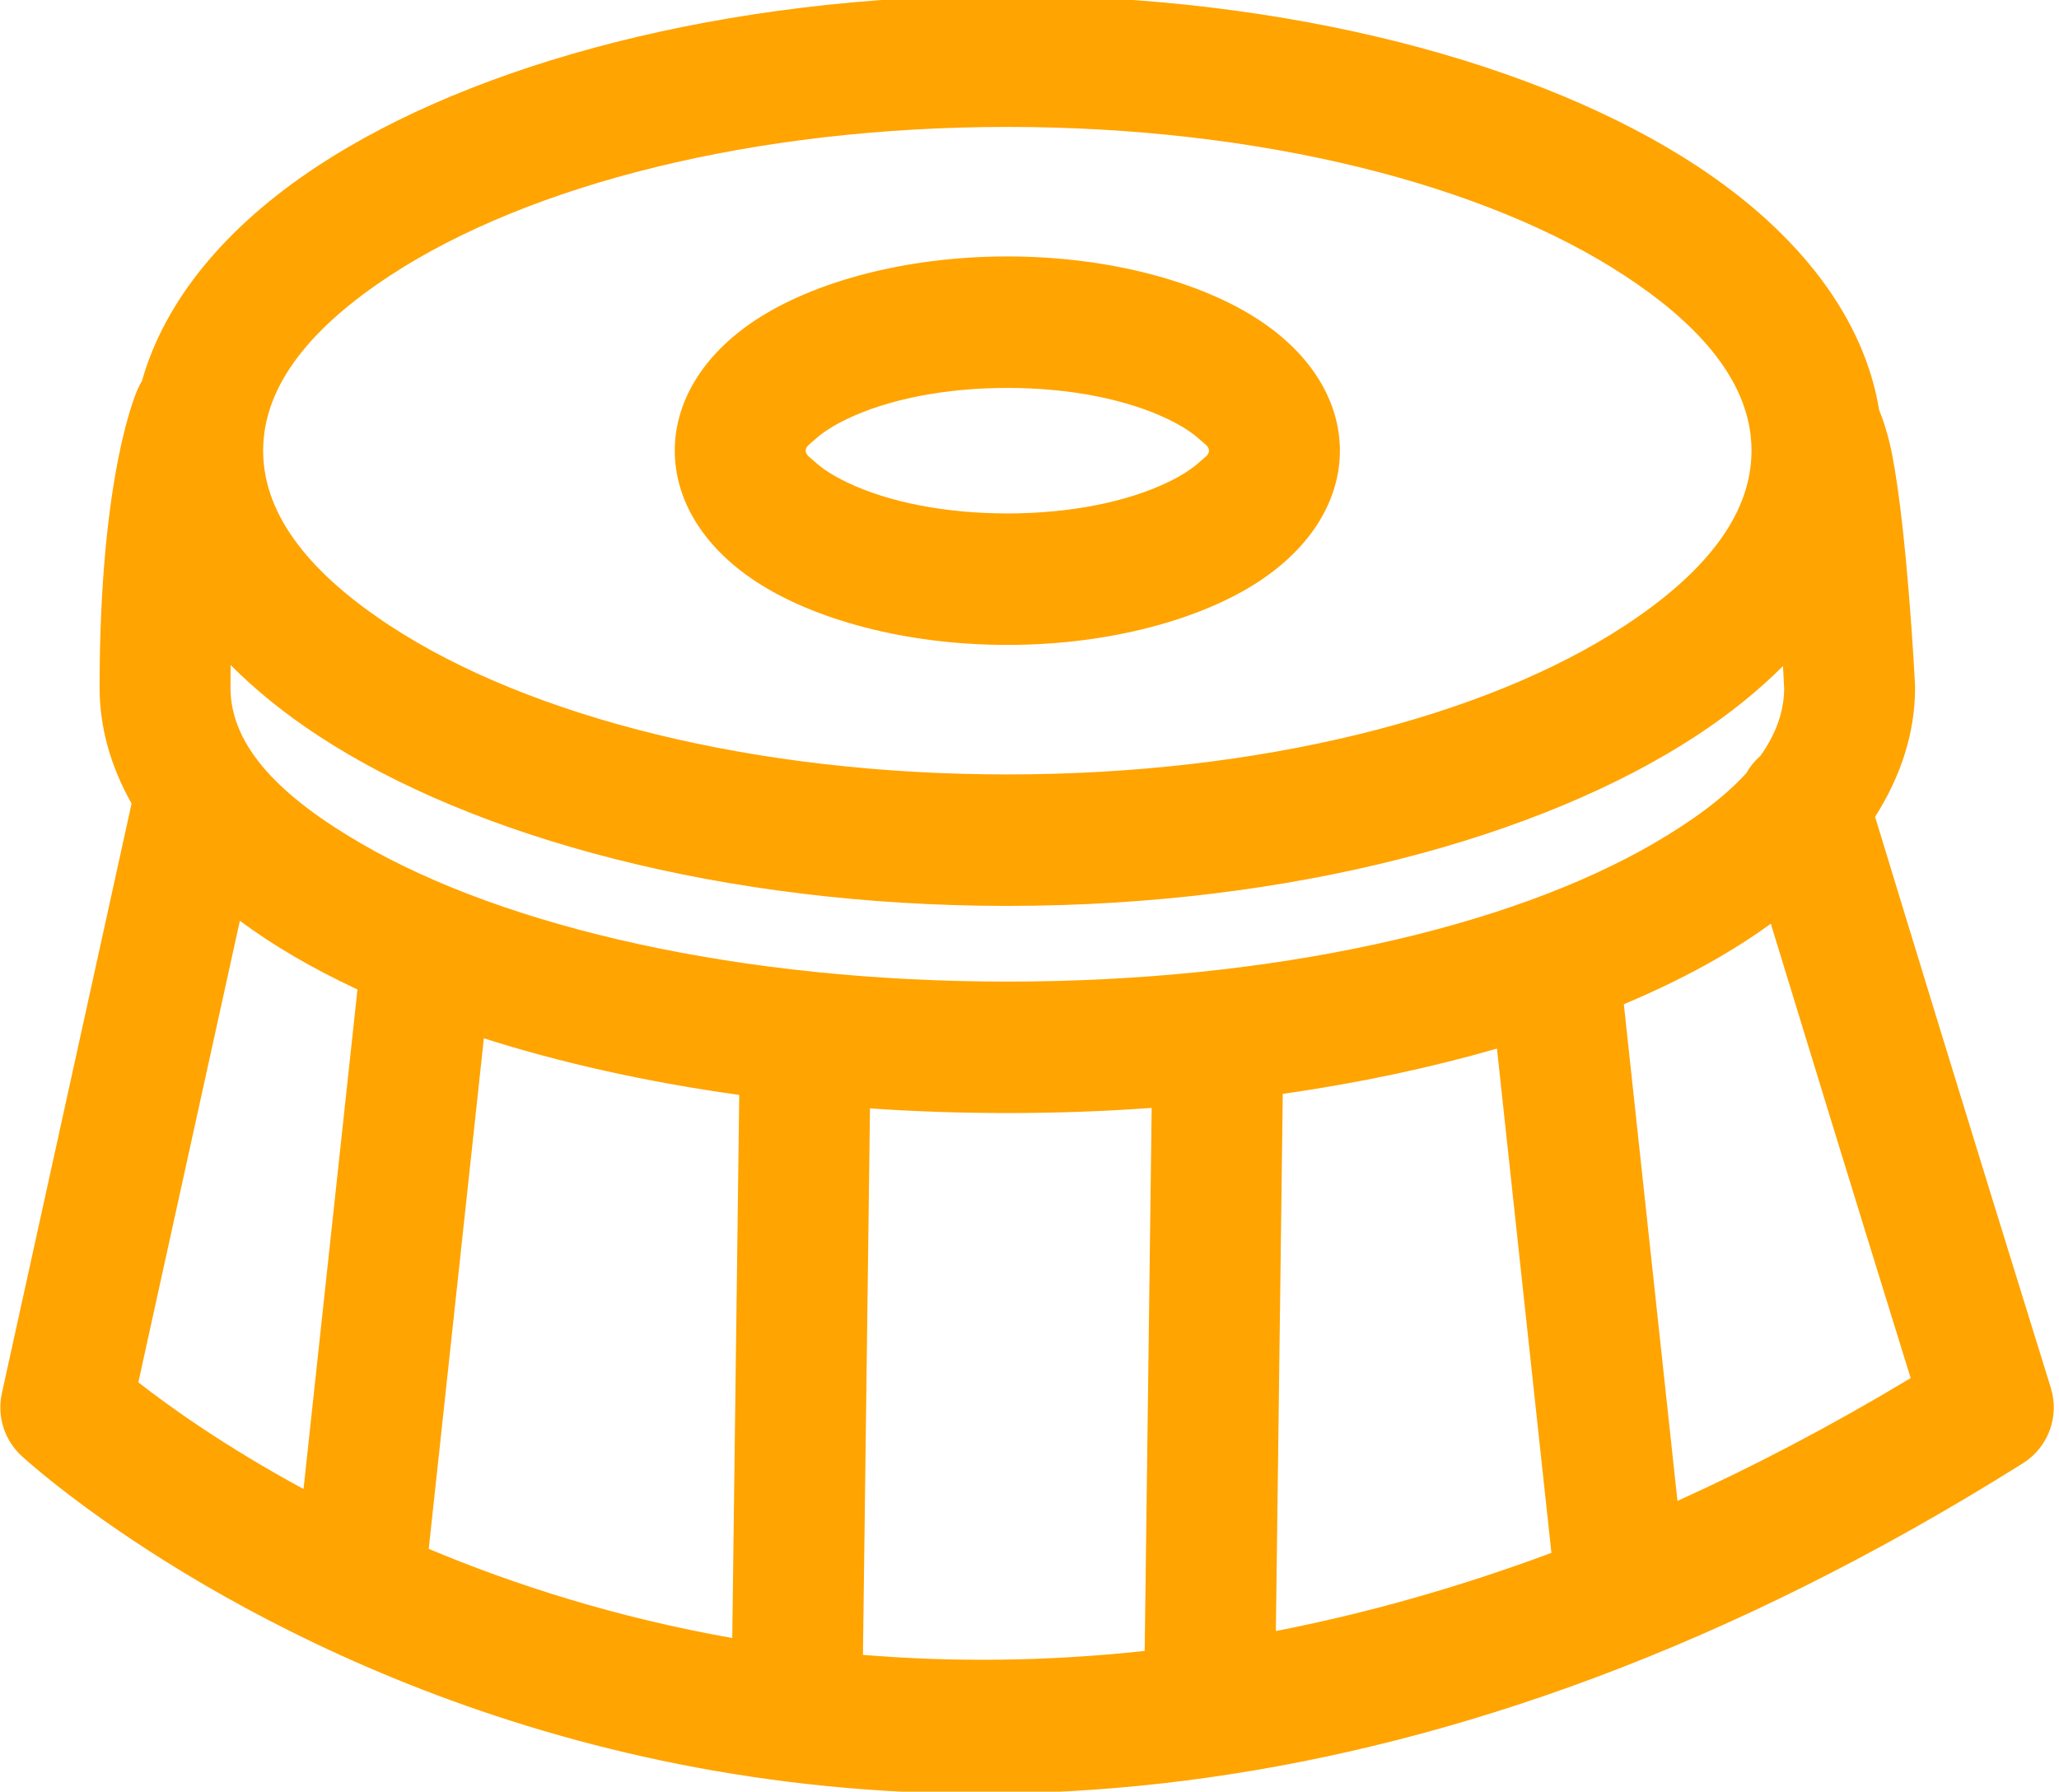 <?xml version="1.0" encoding="UTF-8" standalone="no"?>
<svg xmlns="http://www.w3.org/2000/svg" xmlns:xlink="http://www.w3.org/1999/xlink" xmlns:serif="http://www.serif.com/" width="100%" height="100%" viewBox="0 0 262 228" version="1.1" xml:space="preserve" style="fill-rule:evenodd;clip-rule:evenodd;stroke-linejoin:round;stroke-miterlimit:2;">
    <g transform="matrix(1,0,0,1,-4962.65,-1909.7)">
        <g transform="matrix(1.76,0,0,1.396,3698.31,3.208)">
            <g transform="matrix(0.048,0,0,0.09,621.26,1351.19)">
                <path d="M4847.55,988.33C4885.14,1071.29 4993.73,1310.42 5112.22,1566.74C5125.58,1595.63 5108.39,1626.98 5070.4,1643.03C3277.25,2400.53 2055.65,1635.62 2055.65,1635.62C2029.75,1619.57 2018.48,1595.4 2026.06,1572.22L2221.44,974.896C2189.59,936.986 2173.22,897.41 2173.22,857.475C2173.22,636.388 2230.96,554.726 2230.96,554.726C2232.76,551.994 2234.8,549.384 2237.06,546.903C2270.76,466.362 2361.88,390.883 2502.51,328.836C2736.81,225.463 3114.26,156.421 3540.5,156.421C3966.74,156.421 4344.19,225.463 4578.49,328.836C4736.12,398.381 4831.54,484.801 4853.63,576.311C4860.9,588.149 4867.98,603.516 4873.26,621.707C4895.37,697.786 4906.98,845.284 4907.63,853.796C4907.64,853.925 4907.65,854.053 4907.66,854.181C4907.74,855.279 4907.78,856.377 4907.78,857.475C4907.78,857.522 4907.78,857.568 4907.78,857.614C4907.74,902.245 4887.25,946.425 4847.55,988.33ZM2384.51,1093.67C2331.21,1256.61 2231.59,1561.17 2231.59,1561.17C2278.29,1585.67 2362.57,1626.32 2480.41,1669.19L2561.66,1163.23C2528.14,1152.72 2496.61,1141.69 2467.27,1130.19C2437.52,1118.54 2409.92,1106.34 2384.51,1093.67ZM2668.99,1729.84C2798.29,1766.27 2951.57,1799.43 3126.18,1820.12L3136.7,1270.04C2997.06,1257 2867.44,1237.42 2752.04,1212.69L2668.99,1729.84ZM3323.03,1837.2C3454.92,1844.52 3596.68,1844.21 3747.4,1833.19L3757.92,1283.19C3687.18,1286.62 3614.55,1288.4 3540.5,1288.4C3470.12,1288.4 3401.03,1286.79 3333.62,1283.69L3323.03,1837.2ZM3944.97,1813.03C4077.46,1795.68 4215.98,1769.91 4360.01,1733.88L4277.98,1223.1C4179,1242.34 4070.66,1257.89 3955.37,1268.99L3944.97,1813.03ZM4549.87,1681.25C4663.93,1646.56 4781.1,1605.37 4901.14,1556.87C4815.55,1371.35 4737.37,1199.83 4690.48,1096.63C4666.75,1108.25 4641.15,1119.45 4613.73,1130.19C4570.13,1147.27 4521.72,1163.33 4469.09,1178.18L4549.87,1681.25ZM2370.6,834.564C2370.46,841.99 2370.38,849.626 2370.38,857.475C2370.38,918.439 2449.49,969.298 2566.18,1015C2785.84,1101.04 3140.89,1155.25 3540.5,1155.25C3940.11,1155.25 4295.16,1101.04 4514.82,1015C4571.52,992.798 4619.34,969.377 4653.52,944.171C4659.03,937.589 4666.2,931.631 4674.77,926.609C4697.35,905.377 4710.16,882.873 4710.61,858.791C4710.36,855.22 4709.78,846.995 4708.83,835.623C4671.82,860.571 4628.25,884.209 4578.49,906.164C4344.19,1009.54 3966.74,1078.58 3540.5,1078.58C3114.26,1078.58 2736.81,1009.54 2502.51,906.164C2452.04,883.898 2407.95,859.902 2370.6,834.564ZM4659.83,600.601C4648.38,540.002 4575.94,486.766 4470.66,440.317C4260.99,347.81 3921.94,289.579 3540.5,289.579C3159.06,289.579 2820.01,347.81 2610.34,440.317C2495.38,491.036 2419.58,549.847 2419.58,617.5C2419.58,685.153 2495.38,743.964 2610.34,794.683C2820.01,887.19 3159.06,945.421 3540.5,945.421C3921.94,945.421 4260.99,887.19 4470.66,794.683C4585.62,743.964 4661.42,685.153 4661.42,617.5C4661.42,613.235 4661.12,609.005 4660.53,604.81C4660.23,603.41 4659.99,602.006 4659.83,600.601ZM3540.5,420.77C3696.14,420.77 3833.52,447.17 3919.07,484.915C4001.05,521.084 4041.41,569.256 4041.41,617.5C4041.41,665.744 4001.05,713.916 3919.07,750.085C3833.52,787.83 3696.14,814.23 3540.5,814.23C3384.86,814.23 3247.48,787.83 3161.93,750.085C3079.95,713.916 3039.59,665.744 3039.59,617.5C3039.59,569.256 3079.95,521.084 3161.93,484.915C3247.48,447.17 3384.86,420.77 3540.5,420.77ZM3540.5,553.929C3446.19,553.929 3360.51,565.522 3298.65,585.534C3279.33,591.784 3262.68,598.704 3249.99,606.622C3243.96,610.382 3236.75,612.975 3236.75,617.5C3236.75,622.025 3243.96,624.618 3249.99,628.378C3262.68,636.296 3279.33,643.216 3298.65,649.466C3360.51,669.478 3446.19,681.071 3540.5,681.071C3634.81,681.071 3720.49,669.478 3782.35,649.466C3801.67,643.216 3818.32,636.296 3831.01,628.378C3837.04,624.618 3844.25,622.025 3844.25,617.5C3844.25,612.975 3837.04,610.382 3831.01,606.622C3818.32,598.704 3801.67,591.784 3782.35,585.534C3720.49,565.522 3634.81,553.929 3540.5,553.929Z" style="fill:rgb(255,164,0);"></path>
            </g>
        </g>
    </g>
</svg>
